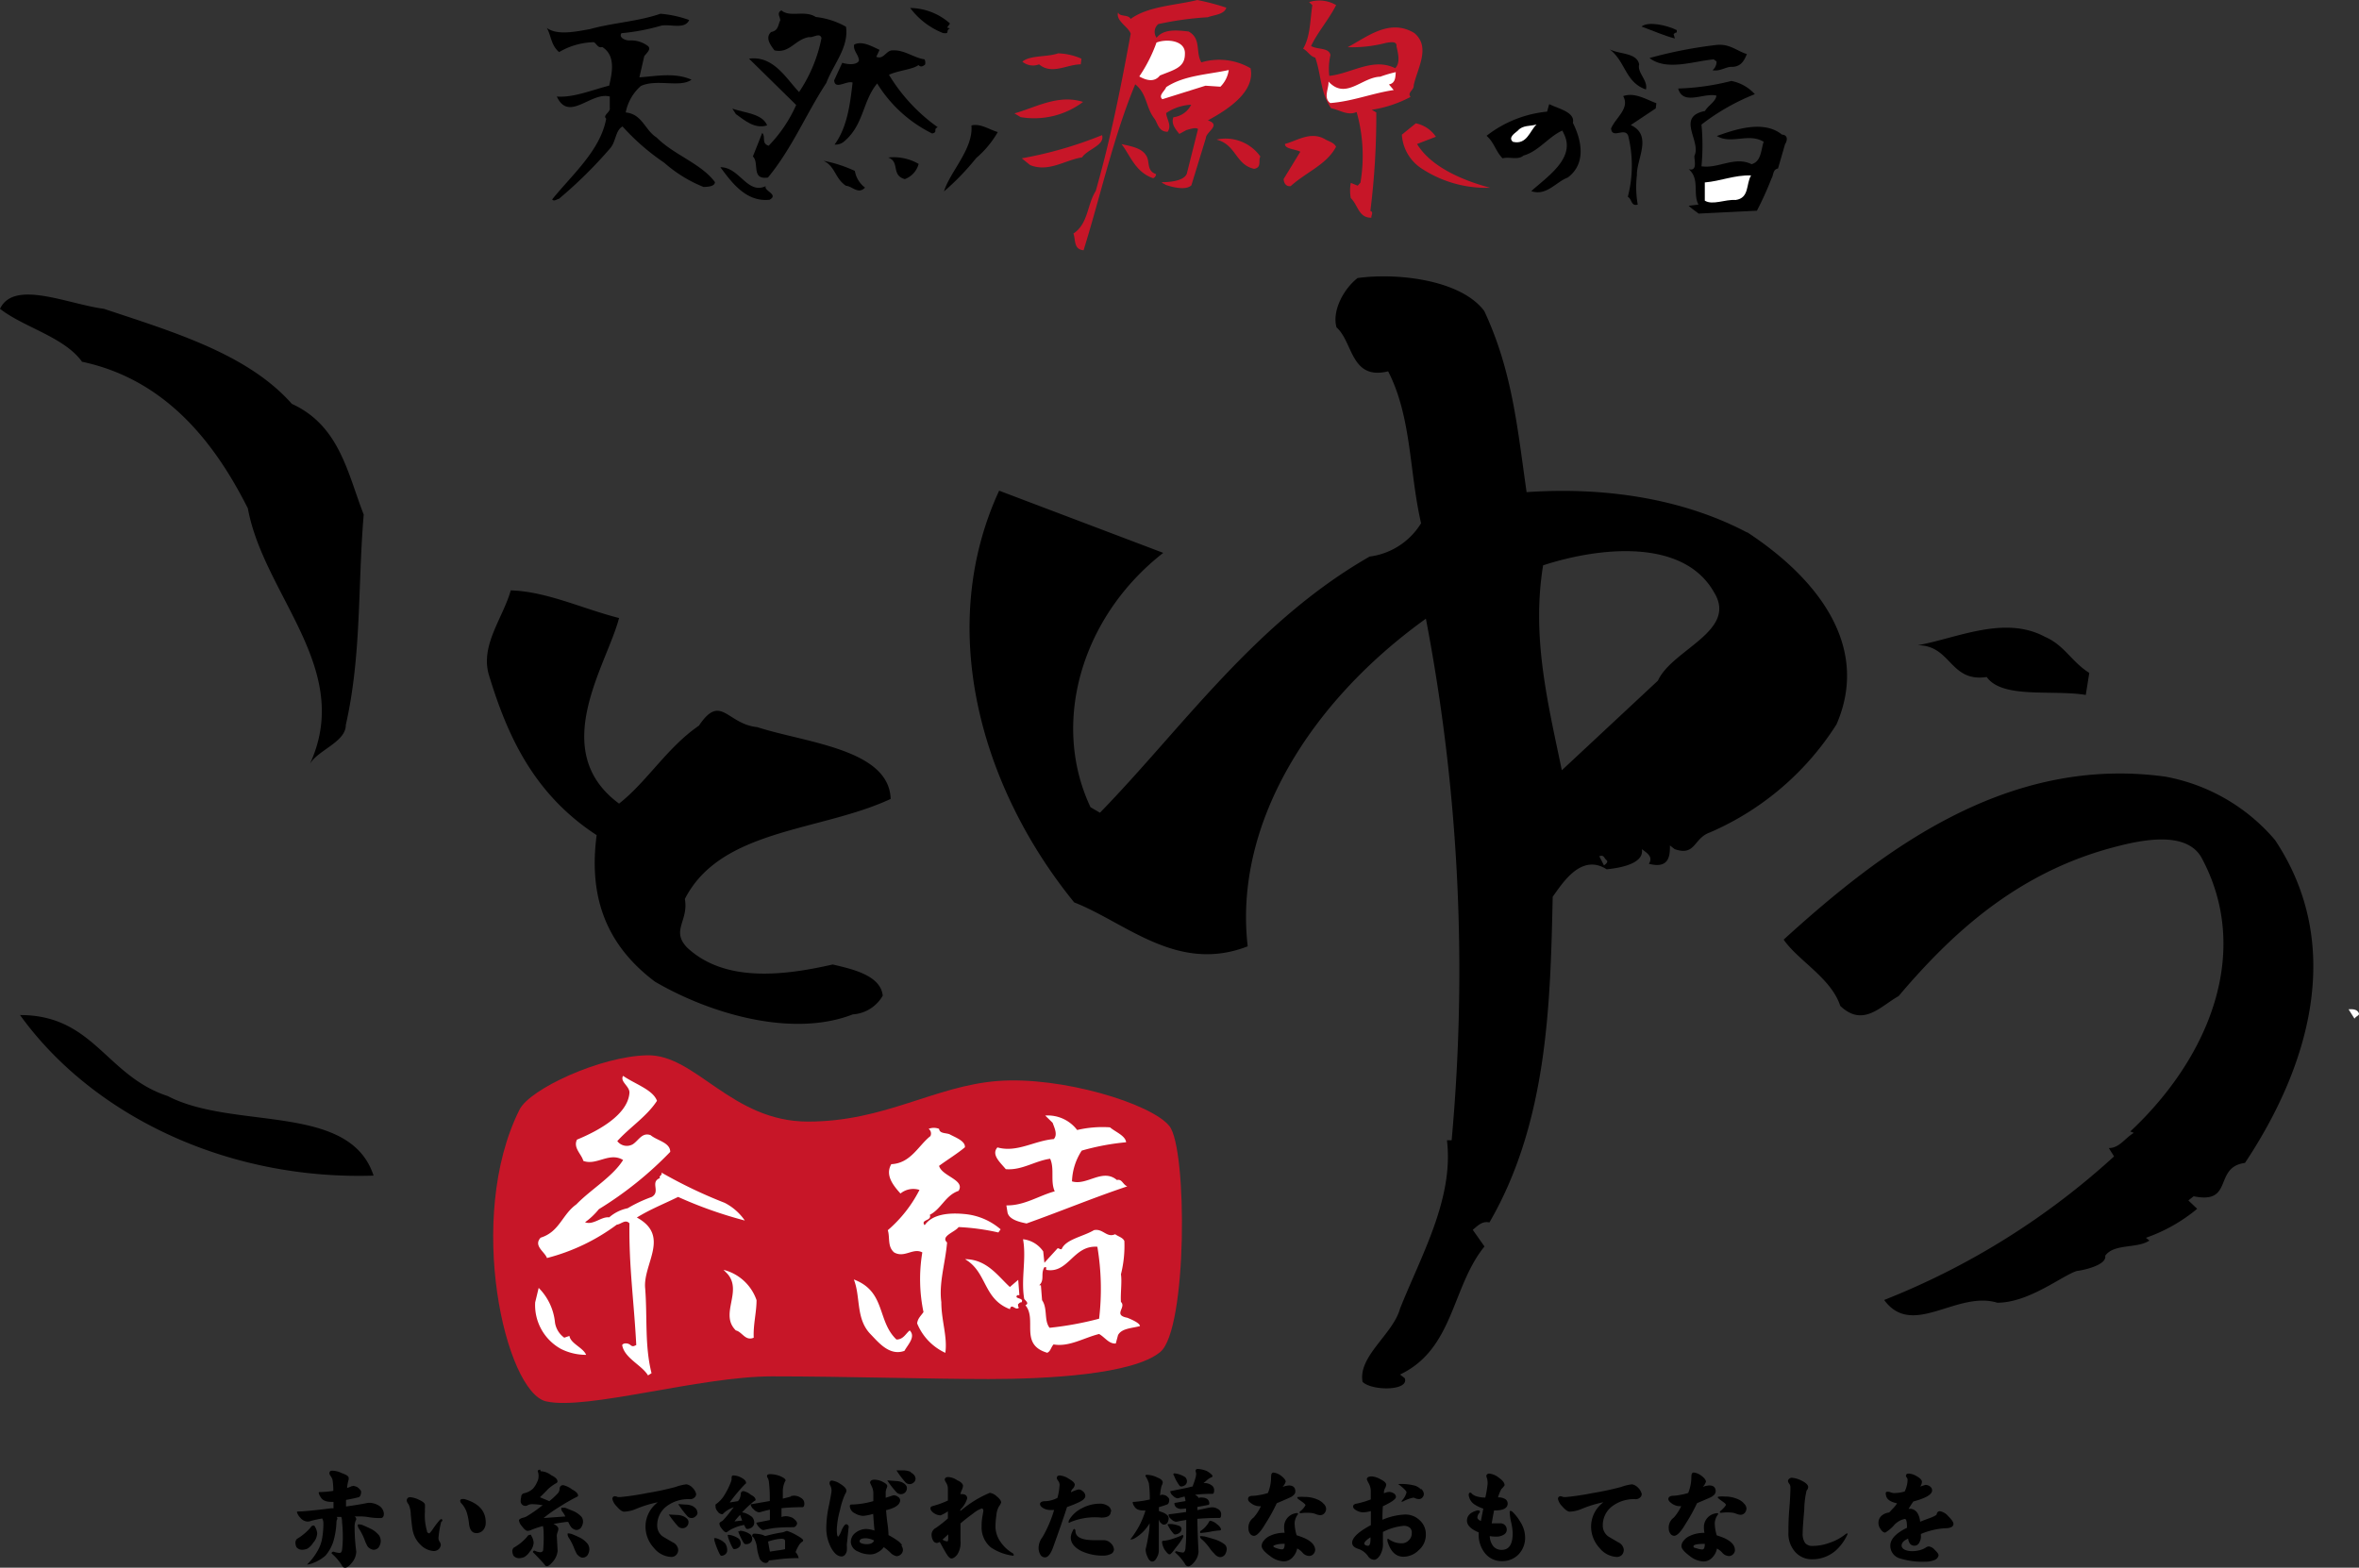 <svg xmlns="http://www.w3.org/2000/svg" width="201.651" height="134.032"><rect width="100%" height="100%" fill="#333333" stroke="none"/><path d="M143.334 2.574v.2c-.15 0-.214.107-.271.143l.107.371c-.9-.228-1.875-.663-2.851-1.019.592-.479 2.195-.102 3.015.305z"/><path d="M114.214.435c-.606 1.212-1.611 2.359-2.138 3.5.527.321 1.525.114 1.654.77a5.147 5.147 0 00-.1 1.782c1.875-.192 3.735-1.6 5.631-.656.463-.449.249-1.276.114-1.86.057-.485-.527-.364-.891-.306a11.561 11.561 0 01-3.286.371c1.639-.855 3.564-2.5 5.7-1.212 1.426 1.2.271 2.987-.05 4.462.05.413-.585.613-.271 1a10.442 10.442 0 01-3.314 1.1l.385.228a65.116 65.116 0 01-.506 8.418c.3.107.057.371.086.577-1.083.043-1.155-1.1-1.761-1.675a3.6 3.6 0 010-1.3l.592.242.235-.264a13.745 13.745 0 00-.328-6.037c-.763.349-1.475-.192-2.181-.321-.927-1.326-.848-2.908-1.354-4.327-.449-.114-.649-.57-1.041-.763.634-1.048.6-2.516.791-3.721l-.278-.264a2.851 2.851 0 012.311.256zm-9.387.221c-.171.592-1.048.613-1.589.82a27.308 27.308 0 00-4.227.584.863.863 0 00-.143 1.169c.606-.77 1.725-.649 2.737-.535 1.112.613.57 1.789 1.091 2.637a5.325 5.325 0 014.205.506c.4 1.939-1.782 3.45-3.649 4.455 1.19.406-.164.962-.178 1.532l-1.231 4.016c-.463.456-1.611.171-2.2-.036-.093-.086-.25-.1-.335-.228.257 0 1.846 0 2.138-.713l.962-3.828c-.185-.178-.67 0-.991.086l-.606.328c-.356-.435-.713-.87-.506-1.426a1.946 1.946 0 001.518-1.069 4.17 4.17 0 00-2.138.713c.043.535.5 1.055.128 1.6-.777 0-.848-.713-1.112-1.1-.763-.948-.627-2.138-1.661-2.958-1.853 4.455-2.944 9.459-4.412 14.184-.87-.064-.67-.9-.87-1.426 1.283-.848 1.162-2.48 1.91-3.642 1.29-4.54 2.138-8.831 2.987-13.443-.185-.584-1.311-1.112-1.076-1.825.107.413.863.143 1.069.563 1.518-1.1 3.785-1.148 5.7-1.618a20.292 20.292 0 012.479.654z" fill="#c71628"/><path d="M149.328 4.626c-.214.47-.435 1.069-1.262 1.091-.513-.036-1.026.413-1.675.285a.934.934 0 00.342-.748l-.242-.178c-1.761.157-4.02 1.012-5.488-.114a37.44 37.44 0 015.788-1.126c1.092-.087 1.692.526 2.537.79zm-9.209.884c-.185.713.77 1.354.577 2.138-1.782-.613-1.732-2.4-3.108-3.436.828.443 2.339.272 2.531 1.298zm-58.911-3.5l-.249.349.249.064c-.435.207.05.492-.606.4A6.472 6.472 0 0177.808.684a5.2 5.2 0 013.4 1.326z"/><path d="M101.287 4.626c0 1.176-.977 1.347-2.138 1.832-.485.613-1.176.406-1.761.078a12.759 12.759 0 001.47-2.897c.882-.346 2.507-.189 2.429.987z" fill="#fff"/><path d="M150.006 8.051a18.76 18.76 0 00-4.562 2.6 18.6 18.6 0 010 3.564c1.426.228 2.851-.891 4.277-.178.848-.221.805-1.24 1.041-1.917-1.3-.784-2.758.249-4.006-.492 1.426-.506 3.97-1.426 5.567-.121.563.036.449.556.264.827l-.6 2.074c-.47.086-.371.577-.556.848a27.421 27.421 0 01-1.247 2.758l-4.986.247c-.278-.221-.57-.406-.848-.67l.841-.1c-.513-.934.143-2.188-.841-3.029.8.221.456-.82.492-1.14.613-1.255-1.618-3.329.905-3.835.264-.47.912-.791.977-1.312-1.048-.278-2.851.891-3.272-.606a20.706 20.706 0 004.546-.648 3.65 3.65 0 012.008 1.13zM69.739 1.454a6.736 6.736 0 012.58.834c.257 1.768-1.091 3.215-1.682 4.8-1.753 2.68-2.908 5.56-4.99 8.09-1.468.221-.713-1.269-1.29-1.8l.8-2.017c.321.349-.1.891.549 1.1a11.932 11.932 0 002.352-3.486L64.03 5.018c2.1-.292 3.2 1.739 4.277 2.851a12.651 12.651 0 001.917-4.619c-.15-.5-.713 0-1.069-.078-1.205.199-1.655 1.425-2.955 1.133-.356-.478-.805-1.076-.285-1.568.634-.114.584-.606.784-1 0-.285-.335-.634.1-.848.724.629 1.985-.055 2.94.565zm-10.828.257c-.356.827-1.582.335-2.374.478a17.955 17.955 0 01-3.414.649c-.249.349.285.634.713.62a2.366 2.366 0 011.49.435c.435.278-.071.642-.257.919l-.413 1.8c1.426-.1 3.029-.435 4.455.2-.962.713-2.972-.093-4.334.542a4.044 4.044 0 00-1.29 2.26c1.426.143 1.625 1.5 2.637 2.138 1.475 1.49 3.806 2.224 4.989 3.813 0 .364-.556.406-.969.421a11.54 11.54 0 01-3.364-2.074 19.346 19.346 0 01-3.564-3.1c-.606.328-.556 1.262-1.034 1.839a38.055 38.055 0 01-4.412 4.355c-.157 0-.392.257-.57.043 1.7-2.11 4.12-4.184 4.619-6.9-.328-.306.371-.542.307-.912v-.983c-1.6-.442-3.5 2.231-4.526 0 1.426.107 2.994-.556 4.476-.934.221-1.005.606-2.559-.592-3.3-.378.1-.442-.228-.713-.413a6.109 6.109 0 00-2.979.848c-.713-.62-.663-1.39-1.048-2.067.905.67 2.538.3 3.692.1 1.967-.549 4.084-.642 6.016-1.312a9.444 9.444 0 012.459.535z"/><path d="M119.314 6.166c-.043.4 0 .934-.584 1.055l.406.478c-1.832.271-3.5.962-5.424 1.112-.613-.449-.114-1.226-.15-1.839 1.468 1.6 2.851-.371 4.419-.413a10.742 10.742 0 011.333-.392z" fill="#fff"/><path d="M141.587 8.824l-.05.442-2.138 1.426c1.9.87.485 2.922.527 4.277a8.551 8.551 0 00.071 2.523c-.585.164-.463-.435-.848-.67a10.593 10.593 0 00.036-5.2c-.271-.791-1.376.306-1.468-.634.364-.905 1.632-1.711 1.034-2.773.99-.346 1.995.303 2.836.609z"/><path d="M92.442 5.018l-.057.484c-1.183 0-2.466.919-3.564 0a1.426 1.426 0 01-1.426-.228c.627-.563 2.1-.378 3.058-.713a5.317 5.317 0 011.989.456z" fill="#c71628"/><path d="M105.036 5.987a2.509 2.509 0 01-.713 1.426l-1.275-.086-3.685 1.155c-.371-.314.185-.677.328-1.034 1.522-1.005 3.499-1.062 5.345-1.461z" fill="#fff"/><path d="M75.185 4.263l-.278.592c.641.285.841-.592 1.426-.549.984-.05 1.832.663 2.694.763a.641.641 0 01.05.449c-.228.192-.385.221-.57.043-.456.378-1.7.449-2.516.834a15.054 15.054 0 004.17 4.483c-.435.178.05.413-.478.535a11.483 11.483 0 01-4.7-4.277c-1.254 1.5-1.126 3.493-2.78 4.918a1.119 1.119 0 01-.862.306c1.1-1.5 1.333-3.521 1.54-5.3-.492-.2-1.518.663-1.575-.192l.691-1.5c.449.15 1.262.214 1.426-.185 0-.485-.52-.848-.406-1.369.664-.35 1.533.156 2.168.449zm59.267 6.237c.713 1.426 1.2 3.457-.442 4.683-.962.335-1.825 1.618-3.115 1.155 1.426-1.276 3.828-2.851 2.78-4.918l-.121-.257c-1.14.492-2.06 1.8-3.329 2.138-.463.413-1.2.071-1.782.235-.6-.613-.713-1.354-1.369-1.925a9.979 9.979 0 015.175-2.067l.178-.642c.778.393 2.232.678 2.025 1.598z"/><path d="M131.349 10.642c-.577.527-.82 1.768-2.024 1.483-.421-.356.128-.713.413-.948.423-.499 1.079-.371 1.611-.535z" fill="#fff"/><path d="M122.742 11.692l-1.611.62c1.162 1.91 3.756 3.072 6.251 3.742a10.036 10.036 0 01-5.923-1.689 3.711 3.711 0 01-1.625-2.851l1.19-.969a2.7 2.7 0 011.718 1.147zM92.583 8.714a6.95 6.95 0 01-5.339 1.3l-.527-.321c1.803-.498 3.735-1.659 5.866-.979zm21.626 3.831c-.8 1.525-2.509 2.138-3.885 3.371-.47.05-.577-.364-.6-.606l1.426-2.338c-.435-.235-1.312-.221-1.312-.663 1.062-.292 2.138-1.069 3.343-.456.358.236.815.293 1.028.692z" fill="#c71628"/><path d="M149.685 14.998c-.442.713-.121 1.939-1.326 2.1-.92-.064-1.953.47-2.63.057v-1.557c1.369-.116 2.53-.644 3.956-.6z" fill="#fff"/><path d="M107.737 13.379c-.2.349.15.941-.535 1.055-1.6-.356-1.511-2.06-3.215-2.5a3.642 3.642 0 013.749 1.447z" fill="#c71628"/><path d="M85.291 11.291a8.417 8.417 0 01-1.846 2.224 21.5 21.5 0 01-2.751 2.851c.5-1.668 2.523-3.635 2.345-5.638.745-.2 1.504.342 2.252.563z"/><path d="M92.498 13.457c-1.461.221-2.851 1.3-4.441.656l-.713-.577a34.352 34.352 0 006.861-1.982c.268.87-1.265 1.205-1.707 1.903z" fill="#c71628"/><path d="M65.574 10.721c-1.069.328-1.9-.421-2.666-.962l-.306-.47c1.05.363 2.589.434 2.972 1.432z"/><path d="M97.97 13.286c.356.513 0 1.3.848 1.6a.371.371 0 01-.25.349c-1.532-.52-1.982-2.01-2.7-2.915.807.182 1.713.325 2.102.966z" fill="#c71628"/><path d="M78.528 14.013a1.91 1.91 0 01-1.183 1.3c-1.2-.328-.392-1.49-1.426-1.846a4.277 4.277 0 012.609.546zm-5.453.6a2.238 2.238 0 00.87 1.426c-.592.613-1.069-.114-1.632-.157-.955-.634-.891-1.647-1.917-2.138a11.534 11.534 0 012.68.87zm-7.619 1.303c-.2.392 1.148.713.328 1.162-2.031.221-3.272-1.532-4.205-2.78 1.645-.014 2.294 2.359 3.877 1.618zm113.139 41.613l-.299 1.885c-2.851-.47-7.128.356-8.468-1.532-3.172.47-3.022-2.716-5.9-2.716 3.329-.592 7.413-2.595 10.891-.713 1.659.716 2.265 2.135 3.776 3.076zm15.874 14.284c6.052 9.081 2.851 19.473-2.566 27.613-2.723.356-.912 3.564-4.384 2.851l-.456.356.756.713a14.057 14.057 0 01-4.384 2.48l.3.235c-1.055.713-3.022.235-3.778 1.3.15.713-1.511 1.183-2.416 1.3-1.212.356-4.084 2.716-6.807 2.716-3.478-1.062-7.256 3.072-9.672-.235a63.944 63.944 0 0019.651-12.274l-.449-.713c.905 0 1.354-.827 2.138-1.3l-.3-.121c6.807-6.372 10.435-15.46 6.044-23.486-1.361-2.238-5.139-1.426-7.406-.827-8.161 2.138-13.757 7.2-18.447 12.745-1.511.827-3.022 2.716-4.99.827-.756-2.359-3.628-3.892-4.833-5.66 8.311-7.556 19.046-15.817 32.653-13.928a16.109 16.109 0 019.346 5.408zM52.918 52.838c-1.026 4-6.151 11.333 0 15.867 2.388-1.868 4.106-4.8 6.828-6.665 1.875-2.8 2.388-.135 4.989.128 4.1 1.333 11.269 1.867 11.4 6.137-5.98 2.794-14.519 2.53-17.592 8.553.342 1.868-1.2 2.673.171 4.134 3.243 3.065 8.368 2.4 12.467 1.468 1.711.4 4.1.934 4.277 2.666a3.183 3.183 0 01-2.559 1.6c-5.125 2-12.117 0-16.907-2.794-4.441-3.336-5.638-7.6-4.99-12.531-5.467-3.564-7.684-8.667-9.223-13.735-.713-2.53 1.2-4.8 1.882-7.192 3.105.098 6.177 1.588 9.257 2.364zm88.805 5.353l-8.215 7.663c-1.2-5.788-2.6-11.4-1.6-17.52 4.811-1.568 12.025-2.345 14.634 2.345 1.995 3.286-3.614 4.854-4.819 7.512zm-4.612 15.8l-.4-.784c.4-.157.4.157.6.314s0 .314-.2.47m12.225-28.472c-5.41-2.851-12.025-3.913-18.839-3.443-.77-5.325-1.2-10.328-3.621-15.489-2-2.666-7.42-3.286-10.827-2.816-1.2.934-2.2 2.816-1.8 4.22 1.426 1.255 1.2 4.54 4.412 3.756 2.017 3.92 1.8 8.6 2.815 12.987a6.066 6.066 0 01-4.4 2.851c-9.822 5.631-16.038 14.7-23.051 21.9l-.805-.47c-3.4-7.192-.8-16.273 6.216-21.747l-14.028-5.317c-5.417 11.732-1.6 25.347 6.415 35.2 4.405 1.718 8.817 6.1 14.833 3.756-1.2-10.328 5.21-20.813 15.232-28.012a159.843 159.843 0 012.2 44.592h-.4c.6 4.989-2.21 9.858-4.013 14.4-.6 2.188-3.607 4.07-3.2 6.258.8.784 4.006.784 3.607-.314l-.406-.314c4.612-2.188 4.412-7.513 7.221-10.948l-1.005-1.426c.4-.314.805-.784 1.426-.627 4.99-8.6 5.21-18.775 5.41-27.849.805-1.1 2.409-3.756 4.612-2.345 1.6-.157 3.207-.627 3.008-1.725.4.314 1 .627.6 1.255 1.8.47 1.8-.784 1.8-1.568l.406.314c1.8.627 1.6-.934 3.008-1.426a24.177 24.177 0 0010.82-9.231c2.8-6.415-1.2-12.21-7.62-16.43M24.947 34.528c4.1 1.867 4.783 6 6.144 9.466-.513 5.995-.171 12-1.532 17.991 0 1.468-2.395 2.138-3.072 3.336 3.756-8.133-3.935-14.4-5.3-21.861-2.562-5.067-6.66-10.935-14.173-12.532C5.467 28.793 2.046 27.999 0 26.402c1.2-2.53 5.8-.4 8.881 0 5.973 1.991 12.296 3.863 16.066 8.126zM14.342 93.71c5.638 2.937 15.546.535 17.592 6.8-12.638.4-24.078-5.2-30.222-13.728 6.314 0 7.341 5.196 12.63 6.928z"/><path d="M201.606 86.554c.171.271-.171.271-.342.535l-.506-.8c.333-.017.675-.017.848.265z" fill="#fff"/><path d="M44.412 94.865c-4.654 9.266-1.2 24.163 2.274 24.947s13.122-2.138 19.3-2.138 13.543.228 18.532.228 12.353-.385 14.669-2.317 2.317-17.378.777-19.309-9.266-4.277-14.676-3.856-9.651 3.471-16.216 3.471-9.615-5.774-13.757-5.667c-3.995.079-10.032 2.887-10.903 4.641z" fill="#c71628"/><path d="M56.16 94.116c-.884 1.354-2.309 2.245-3.393 3.443a1.019 1.019 0 001.326.271c.492-.314.791-1.048 1.525-.777.542.463 1.675.62 1.675 1.426a30.886 30.886 0 01-6.1 4.9 6.057 6.057 0 01-1.183 1.119c.713.271 1.376-.5 2.067-.421a3.442 3.442 0 011.575-.777 11.878 11.878 0 012.067-.969c.784-.463-.2-1.276.713-1.618-.192-.157.249-.235.1-.47a40.36 40.36 0 005.417 2.595 4.682 4.682 0 011.718 1.511 36.053 36.053 0 01-5.7-2.017c-1.262.62-2.366 1.048-3.528 1.761 2.908 1.582.492 3.984.713 6.073.192 2.516-.05 4.875.542 7.235l-.3.192c-.535-.891-2.017-1.468-2.21-2.595.1-.193.492-.193.713 0s.349.043.492 0c-.192-3.714-.634-6.693-.584-10.407-.349-.385-.713.078-1.083.114a17.15 17.15 0 01-5.966 2.851c-.192-.542-1.183-1.041-.542-1.739 1.625-.506 1.825-1.974 3.058-2.851 1.233-1.276 3.1-2.359 3.992-3.792-1.183-.713-2.267.506-3.4.078-.15-.577-.891-1.119-.542-1.818 1.867-.77 4.334-2.138 4.483-3.984.05-.577-.841-.969-.542-1.468 1.03.709 2.555 1.186 2.897 2.134zm35.917 2.495a9.488 9.488 0 012.808-.228c.442.385 1.326.713 1.376 1.276a20.592 20.592 0 00-3.792.713 5.1 5.1 0 00-.834 2.63c1.283.392 2.609-1.155 3.842-.114.442-.114.492.385.884.542-2.9.969-5.7 2.138-8.61 3.172-.542-.114-1.475-.307-1.625-.927l-.1-.62c1.525.036 2.808-.848 4.134-1.2-.392-.855 0-1.932-.392-2.787-1.333.192-2.409 1.005-3.792.891-.442-.542-1.276-1.24-.713-1.86 1.675.47 3.15-.577 4.818-.713.349-.385.05-.962-.1-1.39l-.634-.62a3.143 3.143 0 012.73 1.235zm-10.92.357c.492.271 1.376.577 1.326 1.119-.642.542-1.525 1.083-2.21 1.589.242.891 2.26 1.2 1.668 2.138-1.133.385-1.475 1.547-2.459 2.046.2.542-.834.392-.442.891.642-.927 2.017-1.083 3.343-.962a5.474 5.474 0 013.151 1.312l-.192.271a19.249 19.249 0 00-3.4-.463c-.292.428-1.575.777-.984 1.319-.15 1.775-.713 3.436-.492 5.1 0 1.582.542 2.979.342 4.334a4.747 4.747 0 01-2.409-2.516c.05-.428.3-.62.542-.969a13.813 13.813 0 01-.1-5.1c-.784-.428-1.525.506-2.409 0-.592-.506-.342-1.276-.542-1.9a11.3 11.3 0 002.709-3.443 1.725 1.725 0 00-1.625.307c-.642-.713-1.326-1.582-.784-2.509 1.668-.078 2.309-1.589 3.343-2.4a.5.5 0 00-.15-.62 1.2 1.2 0 01.891 0c.046.406.534.335.883.456zm14.171 8.553c.242.192.642.271.784.577a9.978 9.978 0 01-.292 2.851c.1.62-.05 1.661 0 2.359.492.463-.713 1.119.542 1.354.392.157 1.083.463 1.083.713-.713.192-1.575.192-1.875.777l-.192.713c-.592.043-.934-.542-1.426-.813-1.283.314-2.559 1.126-3.892.891-.242.271-.242.577-.542.713-2.409-.713-.834-2.851-1.867-4.063.342-.157.05-.349-.1-.542-.292-1.7.2-3.407-.1-5.1a2.4 2.4 0 011.725 1.041l.1.969 1.133-1.24c.143 0 .192.114.342.078.342-.848 1.867-1.083 2.758-1.625.786-.167 1.078.682 1.819.347z" fill="#fff"/><path d="M93.804 106.593a21.777 21.777 0 01.15 6.151 27.731 27.731 0 01-4.234.777c-.492-.62-.15-1.661-.642-2.359l-.1-1.276h-.143c.492-.463.093-.969.442-1.547h.15v.228c1.916.347 2.308-2.126 4.377-1.974z" fill="#c71628"/><path d="M86.326 110.033l.713-.613.1 1.312h-.175c-.342.349.642.192.349.62-.15-.036-.2.114-.3.157.05.078-.05.228.1.271-.292.349-.641-.428-.784.15-2.317-.884-1.925-3.172-3.842-4.277 1.872.009 2.805 1.432 3.839 2.38zm-21.655 1.126c0 1.041-.292 2.088-.242 3.208-.713.314-.984-.5-1.525-.62-1.426-1.39.592-3.322-.713-4.833l-.342-.349a4.027 4.027 0 012.822 2.594zm11.96 3.364c.592 0 .784-.5 1.133-.777.535.542-.15 1.2-.449 1.746-1.276.463-2.21-.713-2.9-1.426-1.276-1.312-.834-3.172-1.426-4.676 2.751 1.035 1.967 3.544 3.642 5.133zm-29.188-1.433a1.96 1.96 0 00.791 1.276l.442-.15c.1.656 1.183 1.005 1.426 1.618a4.775 4.775 0 01-2.138-.5 4.277 4.277 0 01-2.217-3.984l.3-1.24a4.856 4.856 0 011.396 2.98z" fill="#fff"/><path d="M30.65 130.325a1.3 1.3 0 01.314.05c.257.107.52.228.784.356a2.14 2.14 0 01.663.549.905.905 0 01.135.485 1 1 0 01-.171.52.549.549 0 01-.456.214.8.8 0 01-.492-.278 3.493 3.493 0 01-.278-.62 5.04 5.04 0 00-.435-.862.577.577 0 01-.135-.342.064.064 0 01.071-.071zm-3.821.107c.036 0 .078.043.114.128a1.255 1.255 0 01.171.542 1.3 1.3 0 01-.349.805 1.5 1.5 0 01-.478.492 1.226 1.226 0 01-.442.1.613.613 0 01-.5-.221.934.934 0 01-.093-.406.513.513 0 01.128-.3 4.676 4.676 0 001.176-.984.264.264 0 01.271-.157m3.336-3.4a1.239 1.239 0 01.378.107c.214.164.328.3.328.413a.876.876 0 01-.05.278c-.043.1-.1.164-.171.178-.342.093-.713.164-1.069.228v.563a29.51 29.51 0 001.9-.314h.145a1.647 1.647 0 01.791.257.891.891 0 01.4.663c0 .257-.093.385-.285.385a5.953 5.953 0 01-.977-.071 4.428 4.428 0 00-.713-.071h-.527a.328.328 0 01.143.242.157.157 0 01-.043.093 1.425 1.425 0 00-.1.62 15.979 15.979 0 00.143 2.06 1.568 1.568 0 01-.378.948c-.228.278-.413.421-.57.421s-.235-.086-.314-.25a4.561 4.561 0 00-.848-.969c0-.1.064-.15.178-.15a1.639 1.639 0 00.5.107c.114 0 .185-.078.214-.249a8.816 8.816 0 00.064-1.247q0-.506-.064-1.155a1.192 1.192 0 00-.064-.428h-.392a.271.271 0 01.057.171.62.62 0 00-.078.242 6.644 6.644 0 01-.292 1.768 3.522 3.522 0 01-.645 1.127 3.492 3.492 0 01-1.062.634 1.817 1.817 0 01-.478.128h-.036a5.14 5.14 0 00.891-1.155 3.229 3.229 0 00.406-1.133 7.562 7.562 0 00.1-1.283.934.934 0 00-.1-.364c-.314.05-.613.114-.912.192a.933.933 0 01-.356.071.863.863 0 01-.613-.335 1.176 1.176 0 01-.278-.456c0-.05 0-.071.107-.071.442 0 1.376-.093 2.794-.271h.221v-.549h-.143c-.485 0-.8-.128-.948-.4a.891.891 0 01-.171-.371c0-.05 0-.071.107-.071a8.283 8.283 0 001.14-.1 5.862 5.862 0 00-.071-.962 1.169 1.169 0 00-.164-.314.564.564 0 01-.1-.2c0-.164.071-.25.207-.25a1.881 1.881 0 01.848.207c.392.135.592.271.592.4v.157a3.08 3.08 0 00-.135.713 3.34 3.34 0 00.321-.121.406.406 0 01.178-.043m7.545 3.061a8.047 8.047 0 00-.235 1.426.556.556 0 00.1.264.627.627 0 01.1.257.542.542 0 01-.207.413.613.613 0 01-.406.135 1.732 1.732 0 01-1.126-.542 2.288 2.288 0 01-.656-1.2q-.057-.214-.171-1.39a2.138 2.138 0 00-.185-.863.648.648 0 01-.157-.3.271.271 0 01.307-.306 1.974 1.974 0 01.713.207q.535.235.535.449a2.5 2.5 0 010 .264 2.079 2.079 0 000 .278 4.683 4.683 0 00.178 1.7v.057a.25.25 0 00.2.135 1.948 1.948 0 00.285-.349 7.7 7.7 0 01.563-.748c.071-.086.128-.121.178-.121s.086.043.086.143a.4.4 0 01-.102.091zm3.806.057a.962.962 0 01-.221.656.77.77 0 01-.57.25c-.356 0-.57-.257-.634-.77a5.319 5.319 0 00-.171-.919 2.138 2.138 0 00-.463-.834.342.342 0 01-.121-.242c0-.1.071-.15.207-.15h.135c1.226.349 1.839 1.012 1.839 2m7.027.936a1.312 1.312 0 01.306.05c.242.093.5.207.756.335a1.952 1.952 0 01.634.527.812.812 0 01.135.456.969.969 0 01-.157.5.527.527 0 01-.442.207c-.121 0-.271-.093-.456-.285a4.529 4.529 0 01-.271-.584 4.99 4.99 0 00-.413-.805.549.549 0 01-.121-.328c.001-.045.015-.073.029-.073zm-3.222.107q.064 0 .107.128a1.255 1.255 0 01.185.563 1.283 1.283 0 01-.335.77 1.426 1.426 0 01-.463.456 1.363 1.363 0 01-.435.1.634.634 0 01-.492-.214.976.976 0 01-.1-.413.442.442 0 01.128-.278 4.112 4.112 0 001.148-.941.264.264 0 01.271-.15m.877-5.439a1.568 1.568 0 01.919.349c.349.164.52.342.52.527a.185.185 0 01-.078.128 3.775 3.775 0 00-.713.506q-.413.435-.713.713l.805.335a7.141 7.141 0 00.713-.656.613.613 0 00.164-.356c0-.235.107-.356.314-.356a1.988 1.988 0 01.763.371c.335.171.506.356.506.542a.4.4 0 01-.171.121q-.642.321-1.518.877a12.067 12.067 0 00-1.262.9l1.86-.135a2.082 2.082 0 00-.221-.371.463.463 0 01-.128-.3c0-.043 0-.071.036-.071a2.29 2.29 0 01.3 0l.756.306a2.139 2.139 0 01.642.47.713.713 0 01.128.421.977.977 0 01-.164.492.506.506 0 01-.435.207.713.713 0 01-.449-.285 2.775 2.775 0 01-.221-.406h-.1c-.428.05-.827.114-1.19.185h.05c.264.128.4.264.4.413a1.02 1.02 0 01-.064.278 1.235 1.235 0 00-.071.278l.071 1.34a1.647 1.647 0 01-.385.884c-.228.271-.406.413-.527.413a.207.207 0 01-.192-.128q-.314-.378-1.005-1.069c0-.093.05-.135.143-.135a1.22 1.22 0 00.492.135.249.249 0 00.235-.15 12.177 12.177 0 00.043-1.532 3.062 3.062 0 00-.057-.556 7.061 7.061 0 00-1.019.342 1.066 1.066 0 01-.292.071c-.135 0-.3-.143-.506-.421a.912.912 0 01-.235-.485c0-.057.093-.128.271-.2a1.276 1.276 0 00.364-.121 11.162 11.162 0 001.162-.791 2.442 2.442 0 01.235-.171 5.085 5.085 0 00-.87-.093.862.862 0 00-.349.057.662.662 0 01-.207.085.4.4 0 01-.456-.456.919.919 0 01.043-.285.315.315 0 01.271-.342 1.625 1.625 0 00.713-.364 1.924 1.924 0 00.378-.6.948.948 0 00.121-.478.969.969 0 00-.071-.421c0-.093.071-.143.214-.143m13.328 2.07a.392.392 0 01-.15.314.52.52 0 01-.371.135 3.086 3.086 0 00-2.031.627 2.031 2.031 0 00-.777 1.618 1.133 1.133 0 00.47.941c.278.171.57.335.862.506a.784.784 0 01.463.627.627.627 0 01-.171.449.577.577 0 01-.421.171 2.01 2.01 0 01-1.49-.777 2.687 2.687 0 01-.713-1.825 2.6 2.6 0 011.055-2.074 10.026 10.026 0 00-1.846.563 2.851 2.851 0 01-1.034.242c-.171 0-.385-.157-.649-.463a1.276 1.276 0 01-.356-.613.214.214 0 01.242-.242.811.811 0 01.207.064 1.629 1.629 0 00.285 0 22.256 22.256 0 002.217-.335 24.452 24.452 0 002.438-.52 4.078 4.078 0 01.941-.228.948.948 0 01.52.292 1.126 1.126 0 01.309.528zm-.656 2.459a.506.506 0 01-.556.47.549.549 0 01-.307-.128 8.243 8.243 0 01-.82-1.041l.791.043a1.475 1.475 0 01.5.128c.292.15.421.328.392.527m.777-.877a.392.392 0 01-.157.321.477.477 0 01-.713 0 7.9 7.9 0 01-.784-1.034l.627.043a1.426 1.426 0 01.592.121c.285.164.421.349.413.556m6.048 2.482a5.379 5.379 0 01.713-.185 2.513 2.513 0 01.463-.05c.185 0 .278.078.278.207v.684a8.858 8.858 0 01-.748.121l-.549.085zm-1.354-.449a.642.642 0 01.214.292 2.089 2.089 0 01.185.613 3.641 3.641 0 00.2.891.478.478 0 00.164.285.52.52 0 00.392.2.278.278 0 00.271-.221c.143 0 .406-.036.784-.086a13.131 13.131 0 011.675-.107.121.121 0 00.086 0 1.133 1.133 0 00-.264-.513 3.046 3.046 0 01.264-.549.941.941 0 01.3-.335.15.15 0 00.086-.114c0-.093-.214-.257-.649-.492a3.56 3.56 0 00-.713-.314h-.093a1.37 1.37 0 01-.485.143 12.59 12.59 0 00-1.262.278h-.057l-.214-.093a2.729 2.729 0 00-.713-.1c-.121 0-.178.078-.178.242m3.336-3.421l-.713.185v-.713a2.053 2.053 0 01.185-.755.136.136 0 00.05-.093c0-.114-.15-.228-.456-.363a2.43 2.43 0 00-.848-.171c-.185 0-.278.05-.278.143a.249.249 0 000 .086.983.983 0 01.164.492 11.615 11.615 0 01.071 1.269v.306l-1.561.271c-.05 0-.071 0-.071.057a.689.689 0 00.242.371.784.784 0 00.463.271 1.361 1.361 0 00.264-.064 9.29 9.29 0 01.67-.164v.884l-.463.093-.62.121c-.05 0-.071 0-.071.036a.836.836 0 00.2.328c.135.157.285.278.364.278h.057a9.643 9.643 0 01.962-.178c.413-.043.941-.064 1.575-.064a.271.271 0 00.221-.114.35.35 0 00.1-.2c0-.143-.128-.3-.371-.478a1.427 1.427 0 00-.584-.15 1.1 1.1 0 00-.378.071v-.756a17.669 17.669 0 011.782-.085c.114 0 .171-.107.171-.314a.535.535 0 00-.271-.47 1.1 1.1 0 00-.563-.2 1.3 1.3 0 00-.356.05m-4.462 2.994a.336.336 0 00.036.114 5.058 5.058 0 00.421.862c.05.078.1.121.15.121a.57.57 0 00.442-.121.421.421 0 00.143-.285.527.527 0 00-.157-.42 1.655 1.655 0 00-.584-.271 1.1 1.1 0 00-.278-.043.078.078 0 00-.071.057m-.977.364a.564.564 0 000 .107 5.217 5.217 0 00.385.912c.05.086.093.128.135.128a.656.656 0 00.392-.135.428.428 0 00.171-.314.57.57 0 00-.157-.442 2.1 2.1 0 00-.606-.285 1.2 1.2 0 00-.285-.043c-.043 0-.064 0-.071.071m-1.126.278a.54.54 0 000 .135 6.6 6.6 0 00.442 1.14c.057.107.107.164.157.164a.534.534 0 00.335-.128.413.413 0 00.157-.3 1.034 1.034 0 00-.164-.62 1.618 1.618 0 00-.6-.392.748.748 0 00-.292-.071.073.073 0 00-.071.071m1.511-5.3a.621.621 0 000 .2 1.6 1.6 0 01-.1.321 6.174 6.174 0 01-.513 1.019 2.574 2.574 0 01-.763.813.256.256 0 000 .135.606.606 0 00.171.449.485.485 0 00.435.25 2.237 2.237 0 01.948-.592l-.314.4a8.217 8.217 0 01-.6.713.428.428 0 01-.178.114c-.093.071-.135.128-.135.171a.713.713 0 00.185.4q.242.342.406.342a.387.387 0 00.114-.057 2.013 2.013 0 01.47-.278 3.8 3.8 0 01.777-.264l.157-.036.107.2c.05.1.107.15.164.15a.712.712 0 00.413-.15.492.492 0 00.185-.342.713.713 0 00-.185-.535 2.066 2.066 0 00-.656-.356l-.2-.043.15-.15a9.137 9.137 0 01.905-.82.113.113 0 00.1-.093c0-.157-.135-.306-.413-.442a1.427 1.427 0 00-.613-.306c-.157 0-.242.093-.242.285a.884.884 0 01-.086.328c0 .071-.086.15-.143.242l-.713.114a14.686 14.686 0 011.3-1.554c.064-.043.1-.078.1-.114 0-.157-.128-.3-.378-.435a1.461 1.461 0 00-.713-.207c-.093 0-.135.05-.135.15m.235 3.778c.157-.2.314-.385.478-.556.064.178.121.342.178.485l-.656.071m9.552.247c-.107 0-.242.171-.4.52a1.881 1.881 0 01-.278.535c-.086 0-.128-.207-.128-.634a7.335 7.335 0 01.278-1.647 6.417 6.417 0 01.449-1.39.435.435 0 00.093-.25c0-.178-.178-.378-.52-.584a1.624 1.624 0 00-.713-.285c-.135 0-.207.078-.207.242a.484.484 0 00.078.214.919.919 0 01.093.413c0 .1-.071.5-.207 1.19a9.422 9.422 0 00-.242 1.96 3.564 3.564 0 00.428 1.754c.271.478.563.713.884.713a.392.392 0 00.314-.185.641.641 0 00.135-.4 2.5 2.5 0 000-.264 2.279 2.279 0 010-.235c0 .036.05-.456.157-1.49-.061-.109-.104-.177-.214-.177zm4.783 1.789a1.511 1.511 0 00-.349-.356 6.176 6.176 0 00-.82-.506 7.749 7.749 0 00-.093-1.019c-.064-.5-.1-.87-.114-1.112.8-.192 1.2-.478 1.2-.855a.335.335 0 00-.171-.278.62.62 0 00-.4-.143l-.663.214v-.435a.961.961 0 01.064-.335.855.855 0 00.071-.228c0-.114-.128-.235-.378-.356a1.547 1.547 0 00-.713-.192c-.249 0-.378.093-.378.271 0 0 .043.1.135.285a1.425 1.425 0 01.143.634v.642a7.176 7.176 0 01-1.875.292c-.093 0-.135.05-.135.15a.713.713 0 00.435.6 1.475 1.475 0 00.713.221 4.392 4.392 0 00.848-.171c.043.656.086 1.133.114 1.426a2.587 2.587 0 00-.713-.135 1.5 1.5 0 00-.87.292 1 1 0 00-.442.827.927.927 0 00.613.805 2.26 2.26 0 001.041.249 1.219 1.219 0 00.656-.185 1.34 1.34 0 00.506-.435 4.336 4.336 0 01.57.47.983.983 0 00.513.3.534.534 0 00.392-.164.52.52 0 00.164-.385.713.713 0 00-.15-.385m.1-5.367a1.341 1.341 0 00-.513-.121l-.777-.057a8.03 8.03 0 00.813 1.041.534.534 0 00.314.135.5.5 0 00.549-.463q.043-.314-.385-.535m.713-.905a1.711 1.711 0 00-.6-.128h-.613a7.5 7.5 0 00.777 1.034.521.521 0 00.321.143.535.535 0 00.356-.128.421.421 0 00.171-.335c0-.2-.128-.378-.413-.549m-3.778 6.144a1.274 1.274 0 01-.406-.064c-.121-.05-.185-.107-.185-.171 0-.178.178-.271.527-.271a1.731 1.731 0 01.713.192c-.078.207-.285.314-.62.314m8.222-4.995a1.026 1.026 0 01-.093.342 2.6 2.6 0 00-.135.371h.1c.321 0 .485.128.485.371a2.139 2.139 0 01-.584.955v.128a9.31 9.31 0 012.516-1.561 1.063 1.063 0 01.592.3c.249.2.378.378.378.535a1.663 1.663 0 01-.207.363 1.874 1.874 0 00-.2.713 7.351 7.351 0 00-.078.991 2.3 2.3 0 00.413 1.262 3.236 3.236 0 001.034.984c.078.043.114.093.114.15s0 .093-.114.071a4.362 4.362 0 01-1.853-.713 2.217 2.217 0 01-.777-1.818 4.431 4.431 0 01.078-.87c.05-.285.071-.413.071-.4 0-.15-.05-.228-.143-.228a2.3 2.3 0 00-.713.413c-.392.285-.763.57-1.1.862v1.5a1.861 1.861 0 01-.278 1.169c-.185.221-.349.328-.492.328s-.292-.164-.485-.492-.349-.62-.52-.927a.513.513 0 01-.264.093.392.392 0 01-.314-.228 1.076 1.076 0 01-.121-.5.663.663 0 01.356-.549 10.06 10.06 0 001.041-.82v-.606a3.522 3.522 0 01-.627.342 1.048 1.048 0 01-.584-.2c-.185-.135-.278-.271-.278-.385a.178.178 0 01.114-.185l.285-.086a6.893 6.893 0 001.091-.413v-1a.948.948 0 00-.143-.506 1.211 1.211 0 01-.128-.257c0-.164.107-.242.314-.242a1.49 1.49 0 01.77.285c.322.123.479.337.479.458zm-1.775 4.59a.791.791 0 00.442.164c.043 0 .071-.1.071-.306v-.292c-.214.2-.385.356-.513.463m12.231-3.749c0 .178-.157.342-.463.5a9.38 9.38 0 01-1.1.449q-.421 1.311-1.176 3.4c-.214.606-.449.905-.713.905a.449.449 0 01-.4-.25 1.112 1.112 0 01-.143-.57 1.539 1.539 0 01.342-.927 10.774 10.774 0 00.984-2.3h-.264a1.311 1.311 0 01-.67-.164c-.185-.114-.271-.235-.271-.356s.135-.235.413-.235a2.381 2.381 0 001.076-.285 5.142 5.142 0 00.185-1.126.584.584 0 00-.114-.321.713.713 0 01-.128-.228c0-.164.093-.242.264-.242a1.668 1.668 0 01.756.278c.342.192.52.364.52.513a.578.578 0 01-.164.335.5.5 0 00-.164.314 3.182 3.182 0 01.634-.242.542.542 0 01.385.157.52.52 0 01.211.395zm2.449 4.576a.449.449 0 01-.278.392 1.426 1.426 0 01-.649.135 4.278 4.278 0 01-1.867-.392q-.9-.463-.9-1.155a1.368 1.368 0 01.207-.634.094.094 0 01.093-.093c.036 0 .1.057.1.164 0 .527.535.791 1.6.791h.82a.87.87 0 01.6.257.827.827 0 01.278.6m-.278-3.307c0 .349-.271.52-.806.52a5.508 5.508 0 00-2.659.392c-.1.078-.143.071-.143 0a.428.428 0 01.05-.192 2.566 2.566 0 011.1-1.005 3.25 3.25 0 011.5-.385 1.2 1.2 0 01.713.192.563.563 0 01.278.492m7.6 2.131c0 .093.064.178.192.271a4.4 4.4 0 01.627.713 2.851 2.851 0 00.413.485.713.713 0 00.456.285.542.542 0 00.435-.207.963.963 0 00.157-.492.528.528 0 00-.157-.371 2.723 2.723 0 00-.784-.421 18.3 18.3 0 00-.934-.271 3.283 3.283 0 00-.371-.036s-.034-.006-.034.044zm.784-1.3a1.93 1.93 0 01-.314.449 1.891 1.891 0 01-.435.371.193.193 0 00-.036.135l.036.036a7.538 7.538 0 00.862-.114 6.07 6.07 0 01.713-.1c.121 0 .178-.043.178-.064 0-.143-.121-.307-.356-.485a1.218 1.218 0 00-.549-.285.135.135 0 00-.1.057m-2.366 1.2a6.819 6.819 0 01-.82.306 3.052 3.052 0 01-.713.15c-.093 0-.135.036-.135.107a1.575 1.575 0 00.214.641c.192.278.328.413.413.413s.135-.057.235-.164.264-.342.413-.527a4.586 4.586 0 00.492-.713.428.428 0 00.057-.171c0-.043 0-.064-.071-.064a.264.264 0 00-.078 0m1.2-5.467a.707.707 0 00.036.157.366.366 0 010 .121 1.138 1.138 0 01-.05.278 5.428 5.428 0 01-.221.656v.078l-.435.107c-.413.093-.891.185-1.426.292-.05 0-.071 0-.071.057a.52.52 0 00.214.335.67.67 0 00.413.235.926.926 0 00.207-.057l.385-.1a2.232 2.232 0 01.078.392l-.877.15c-.043 0-.071 0-.071.071a.449.449 0 00.143.3.656.656 0 00.413.15l.442-.036v.3c-.421.064-.9.128-1.426.192a.064.064 0 00-.071.071.52.52 0 00.214.335.713.713 0 00.421.235 1.339 1.339 0 00.264-.05l.613-.107c0 1.012 0 1.775-.057 2.274 0 .342-.107.513-.221.513a2.2 2.2 0 01-.535-.107c-.085 0-.135 0-.135.107a4.412 4.412 0 01.82.941c.078.164.178.242.307.242s.314-.128.52-.385a1.469 1.469 0 00.349-.87c-.05-.955-.086-1.9-.1-2.808.6-.05 1.233-.078 1.9-.078.093 0 .135-.1.135-.314a.478.478 0 00-.235-.421.948.948 0 00-.5-.171 2 2 0 00-.342.036c-.328.071-.642.143-.955.2v-.271c.285-.05.577-.1.884-.164.086 0 .135-.05.135-.114 0-.349-.235-.527-.713-.527a.769.769 0 00-.221.036c0-.093-.128-.178-.285-.271a12.3 12.3 0 011.49-.078c.093 0 .143-.107.143-.314a.485.485 0 00-.235-.428.97.97 0 00-.506-.178h-.164l.264-.228a1.512 1.512 0 01.364-.249.14.14 0 00.135-.135c0-.057-.178-.25-.52-.435a2.761 2.761 0 00-.713-.164c-.143 0-.214.057-.214.178m-1.9.278a.179.179 0 00.05.1 3.62 3.62 0 00.456.841.214.214 0 00.157.107.606.606 0 00.342-.121.4.4 0 00.157-.292.47.47 0 00-.171-.4 2.141 2.141 0 00-.62-.264 1.256 1.256 0 00-.3-.043.078.078 0 00-.071.071m-1.133 1.81a4.369 4.369 0 01.128-.82.713.713 0 00.1-.278q0-.249-.449-.428a2.138 2.138 0 00-.927-.235c-.064 0-.1.036-.1.107a2.375 2.375 0 01.292.627 9.93 9.93 0 01.078 1.376 8.828 8.828 0 01-1.39.207c-.05 0-.071 0-.071.071a.713.713 0 00.143.314c.121.235.392.349.805.349h.143a7.129 7.129 0 01-.535 1.312 8 8 0 01-.763 1.162h.071a.656.656 0 00.321-.107 3.747 3.747 0 00.713-.556 4.18 4.18 0 00.549-.713 5.792 5.792 0 01-.107 1.048c-.064.406-.143.791-.235 1.162a1.425 1.425 0 00.15.634c.114.285.257.421.413.421s.278-.114.392-.335a1.29 1.29 0 00.171-.506v-2.751a1.061 1.061 0 00.107.221c.121.143.228.214.314.214a.371.371 0 00.314-.157.777.777 0 00.107-.371.406.406 0 00-.078-.235 1.2 1.2 0 00-.406-.271l-.349-.128v-.328c.235-.071.463-.143.713-.235a.264.264 0 00.135-.171.829.829 0 00.036-.242c0-.093-.093-.207-.271-.335a1.177 1.177 0 00-.321-.085.256.256 0 00-.157.05m.606 2.509a.171.171 0 00.043.078 2.906 2.906 0 00.442.663.185.185 0 00.15.1.613.613 0 00.385-.143.427.427 0 00.171-.314.292.292 0 00-.171-.264 2.58 2.58 0 00-.634-.164 1.765 1.765 0 00-.314 0c-.036 0-.057 0-.071.071m11.679 1.119a6.864 6.864 0 00-.649-.235 3.747 3.747 0 01-.171-1.034 1.312 1.312 0 01.249-.713c.071-.1.057-.15-.05-.15a.911.911 0 00-.242.043 1.183 1.183 0 00-.855 1.2 2.924 2.924 0 00.043.442 2.78 2.78 0 00-1.3.285 1.326 1.326 0 00-.478.385.713.713 0 00-.185.463c0 .214.228.5.713.848a2.01 2.01 0 001.183.463 1.041 1.041 0 00.748-.342 1.539 1.539 0 00.392-.763 1.6 1.6 0 01.485.392.777.777 0 00.542.25.492.492 0 00.356-.157.577.577 0 00.157-.378q-.04-.6-.938-.999zm-1.3-4.491a1.753 1.753 0 00-.556.128 1.161 1.161 0 00.271-.449c0-.143-.135-.321-.413-.527a1.334 1.334 0 00-.627-.257c-.143 0-.207.121-.207.378a3.628 3.628 0 01-.271 1.369 4.735 4.735 0 01-.713.171 3.725 3.725 0 01-.585.071c-.264 0-.4.093-.4.264s.1.257.292.392a1.2 1.2 0 00.713.235h.093a3.849 3.849 0 01-.627.969 1.048 1.048 0 00-.435.962.712.712 0 00.135.413.4.4 0 00.335.185c.242 0 .577-.349.991-1.055a14.689 14.689 0 00.955-1.732 35.943 35.943 0 001.183-.513c.271-.143.406-.306.406-.485 0-.349-.185-.52-.549-.52m2.987 1.59a1.346 1.346 0 00-.442-.342 2.75 2.75 0 00-1.233-.271 2.961 2.961 0 00-.421 0c-.114 0-.171 0-.171.071s.114.143.349.306.349.278.349.328a1.48 1.48 0 01-.4.485c-.078.064-.114.107-.114.143s.05.064.135.057a3.674 3.674 0 011 0 1.887 1.887 0 01.314.1 1.075 1.075 0 00.307.071.492.492 0 00.371-.157.62.62 0 00.15-.406.642.642 0 00-.193-.392m-3.564 3.878a1.36 1.36 0 01-.456-.093c-.2-.057-.3-.114-.3-.178s.321-.207.969-.207c0 .321-.071.478-.214.478m11.736-2.508a1.753 1.753 0 00-1.247-.47 5.508 5.508 0 00-1.917.449c0-.249 0-.634.036-1.155.713-.335 1.119-.606 1.119-.805a.364.364 0 00-.221-.314.712.712 0 00-.356-.107 1.175 1.175 0 00-.449.121v-.171a1.217 1.217 0 01.1-.278.8.8 0 00.093-.285c0-.157-.171-.314-.506-.478a1.8 1.8 0 00-.713-.235c-.292 0-.435.086-.435.249a1.982 1.982 0 00.164.349 1.425 1.425 0 01.171.713v.656a7.407 7.407 0 01-1.226.363c-.185.036-.285.114-.285.242s.107.249.321.356a1.2 1.2 0 00.542.143 2.791 2.791 0 00.656-.107v1.2c-1.062.57-1.6 1.076-1.6 1.511 0 .235.178.413.527.52a1.654 1.654 0 01.834.627.649.649 0 00.52.306c.15 0 .307-.114.478-.349a1.867 1.867 0 00.271-1.126v-.903a4.826 4.826 0 011.725-.52.82.82 0 01.57.15.556.556 0 01.171.47.8.8 0 01-.271.627.82.82 0 01-.62.242 1.825 1.825 0 01-1.076-.356q-.093-.064-.107 0a.539.539 0 000 .192c.257.87.713 1.312 1.369 1.312a1.839 1.839 0 001.3-.563 1.7 1.7 0 00.606-1.354 1.59 1.59 0 00-.544-1.222zm.142-2.609a1.46 1.46 0 00-.478-.314 4.539 4.539 0 00-1.483-.15c.485.356.713.6.713.713a1.524 1.524 0 01-.342.641.379.379 0 00-.086.157h.043a.449.449 0 00.164-.064 2.81 2.81 0 01.813-.285.656.656 0 01.2.071.885.885 0 00.278.05.364.364 0 00.285-.135.435.435 0 00.128-.292.62.62 0 00-.242-.449m-4.319 4.277c0 .4-.071.592-.207.592s-.321-.064-.321-.192.171-.306.527-.535v.135m11.648-.784a.485.485 0 01-.271.435 1.176 1.176 0 01-.656.157 3.222 3.222 0 01-.527-.043 1.476 1.476 0 00.3.862.912.912 0 00.713.314c.634 0 .948-.463.948-1.426a4.9 4.9 0 00-.128-.919 4.717 4.717 0 01-.128-.877c0-.071 0-.107.078-.107a.285.285 0 01.178.093 4.1 4.1 0 01.656.848 2.538 2.538 0 01.406 1.283 2.06 2.06 0 01-.556 1.49 1.925 1.925 0 01-1.426.577 1.8 1.8 0 01-1.475-.713 2.523 2.523 0 01-.513-1.6v-.143q-1.005-.421-1-1.005c0-.421.292-.713.862-.87a.207.207 0 01.114 0c.078 0 .121 0 .121.093a.093.093 0 010 .071.713.713 0 00-.207.421c0 .128.1.228.3.314.05-.271.121-.62.207-1.055a2.955 2.955 0 01-.642-.292 1.126 1.126 0 01-.606-.862c0-.143.043-.214.121-.214s.107.043.185.128a1.12 1.12 0 00.463.214 2.4 2.4 0 00.649.078 9.126 9.126 0 00.2-1.2 2.345 2.345 0 00-.036-.385 1.471 1.471 0 01-.071-.235.178.178 0 01.064-.164.235.235 0 01.178-.064 1.554 1.554 0 01.82.349c.335.235.5.449.492.656a1.684 1.684 0 01-.271.314 3.72 3.72 0 00-.292.713h.043a1.1 1.1 0 01.5.107.456.456 0 01.285.421c0 .385-.356.585-1.069.592h-.093c-.057.285-.128.656-.2 1.1h.713a.534.534 0 01.571.544zm11.538-3.058a.392.392 0 01-.15.314.521.521 0 01-.371.135 3.086 3.086 0 00-2.031.627 2.031 2.031 0 00-.777 1.618 1.133 1.133 0 00.47.941c.278.171.57.335.862.506a.784.784 0 01.463.627.656.656 0 01-.164.449.606.606 0 01-.428.171 2.01 2.01 0 01-1.49-.777 2.687 2.687 0 01-.713-1.825 2.6 2.6 0 011.055-2.074 10.031 10.031 0 00-1.846.563 2.9 2.9 0 01-1.034.242c-.171 0-.385-.157-.649-.463a1.276 1.276 0 01-.356-.613.214.214 0 01.242-.242.81.81 0 01.207.064 1.627 1.627 0 00.285 0 22.265 22.265 0 002.217-.335 24.466 24.466 0 002.438-.52 4.074 4.074 0 01.941-.228.948.948 0 01.52.292 1.125 1.125 0 01.309.528zm5.391 4.27c-.649 0-.969.071-.969.207s.1.121.292.178a1.426 1.426 0 00.463.093c.143-.001.214-.157.214-.478zm2.58.506a.542.542 0 01-.157.378.492.492 0 01-.356.157.777.777 0 01-.542-.249 1.6 1.6 0 00-.485-.392 1.54 1.54 0 01-.392.763 1.04 1.04 0 01-.748.342 2.01 2.01 0 01-1.183-.463c-.47-.349-.713-.634-.713-.848a.712.712 0 01.185-.463 1.326 1.326 0 01.478-.385 2.78 2.78 0 011.3-.285 2.934 2.934 0 01-.043-.442 1.183 1.183 0 01.884-1.2.91.91 0 01.242-.043c.107 0 .121.05.05.15a1.312 1.312 0 00-.249.713 3.749 3.749 0 00.171 1.034 6.865 6.865 0 01.649.235q.9.421.9 1.005m-1.647-4.989c0 .178-.135.342-.406.485-.128.064-.527.235-1.183.513a14.694 14.694 0 01-.955 1.732c-.413.713-.748 1.055-.991 1.055a.4.4 0 01-.335-.185.714.714 0 01-.135-.413 1.048 1.048 0 01.435-.962 3.851 3.851 0 00.627-.969h-.093a1.2 1.2 0 01-.713-.235c-.192-.135-.292-.264-.292-.392s.135-.264.4-.264a3.722 3.722 0 00.584-.071 4.716 4.716 0 00.713-.171 3.628 3.628 0 00.271-1.369c0-.257.064-.378.207-.378a1.333 1.333 0 01.627.257c.278.207.413.385.413.527a1.163 1.163 0 01-.271.449 1.75 1.75 0 01.556-.128c.364 0 .549.171.549.52m2.63 1.426a.621.621 0 01-.15.406.492.492 0 01-.371.157 1.134 1.134 0 01-.306-.071 1.891 1.891 0 00-.314-.1 3.677 3.677 0 00-1 0c-.086 0-.135 0-.135-.057s.036-.078.114-.143c.264-.249.4-.413.4-.485s-.114-.164-.349-.328-.349-.264-.349-.306.057-.064.171-.071a2.985 2.985 0 01.421 0 2.752 2.752 0 011.233.271 1.255 1.255 0 01.435.342.62.62 0 01.2.392m8.591 2.315a4.107 4.107 0 01-1 1.333 3.065 3.065 0 01-1.967.713 1.9 1.9 0 01-1.426-.592 2.345 2.345 0 01-.613-1.7c0-.406 0-1.083.078-2.031s.093-1.554.093-1.8a.549.549 0 00-.107-.349.485.485 0 01-.1-.207.257.257 0 01.107-.207.342.342 0 01.207-.086 2.138 2.138 0 01.82.235c.392.185.592.378.592.563a.428.428 0 01-.135.292 7.552 7.552 0 00-.2 1.654c-.086.962-.135 1.625-.135 1.981a1.354 1.354 0 00.214.862.805.805 0 00.649.242 4.17 4.17 0 001.426-.264 4.362 4.362 0 001.34-.713c.135-.107.207-.121.207-.05a.337.337 0 01-.05.124zm9.102-.984c0 .257-.257.378-.777.378a6.416 6.416 0 00-2 .485 1.01 1.01 0 000 .221.984.984 0 01-.135.5.463.463 0 01-.421.285c-.3 0-.485-.2-.542-.606-.371.157-.556.364-.556.6s.3.47.9.47a2.4 2.4 0 00.948-.185 1.917 1.917 0 00.207-.114.62.62 0 01.264-.107.834.834 0 01.52.307c.214.2.321.349.321.456a.535.535 0 01-.356.406 1.953 1.953 0 01-.748.135 6.474 6.474 0 01-2.188-.271 1.126 1.126 0 01-.834-1.1c0-.549.478-1.062 1.426-1.525 0-.506-.057-.756-.185-.756a1.675 1.675 0 00-.962.584 3.143 3.143 0 01-.713.584c-.143 0-.278-.107-.406-.306a.9.9 0 01-.171-.47.806.806 0 01.278-.677 1.169 1.169 0 01.634-.264l.328-.349a2.392 2.392 0 00.349-.435c-.556-.114-.87-.328-.941-.656s0-.335.192-.335a.612.612 0 01.242.071l.207.043a3.35 3.35 0 00.948-.135 2.324 2.324 0 00.25-1.012.341.341 0 00-.057-.164.5.5 0 01-.085-.143q0-.214.235-.214a1.511 1.511 0 01.713.242c.285.164.421.321.421.456a.712.712 0 01-.15.413l.442-.143a.627.627 0 01.4.135.413.413 0 01.178.335c0 .349-.535.663-1.6.948-.093.121-.228.335-.413.627h.214a.82.82 0 01.535.342 1.781 1.781 0 01.242.763c.15-.064.406-.164.763-.292s.641-.271.656-.349a.257.257 0 01.278-.257 1.219 1.219 0 01.713.435c.279.274.436.495.436.644z"/></svg>
